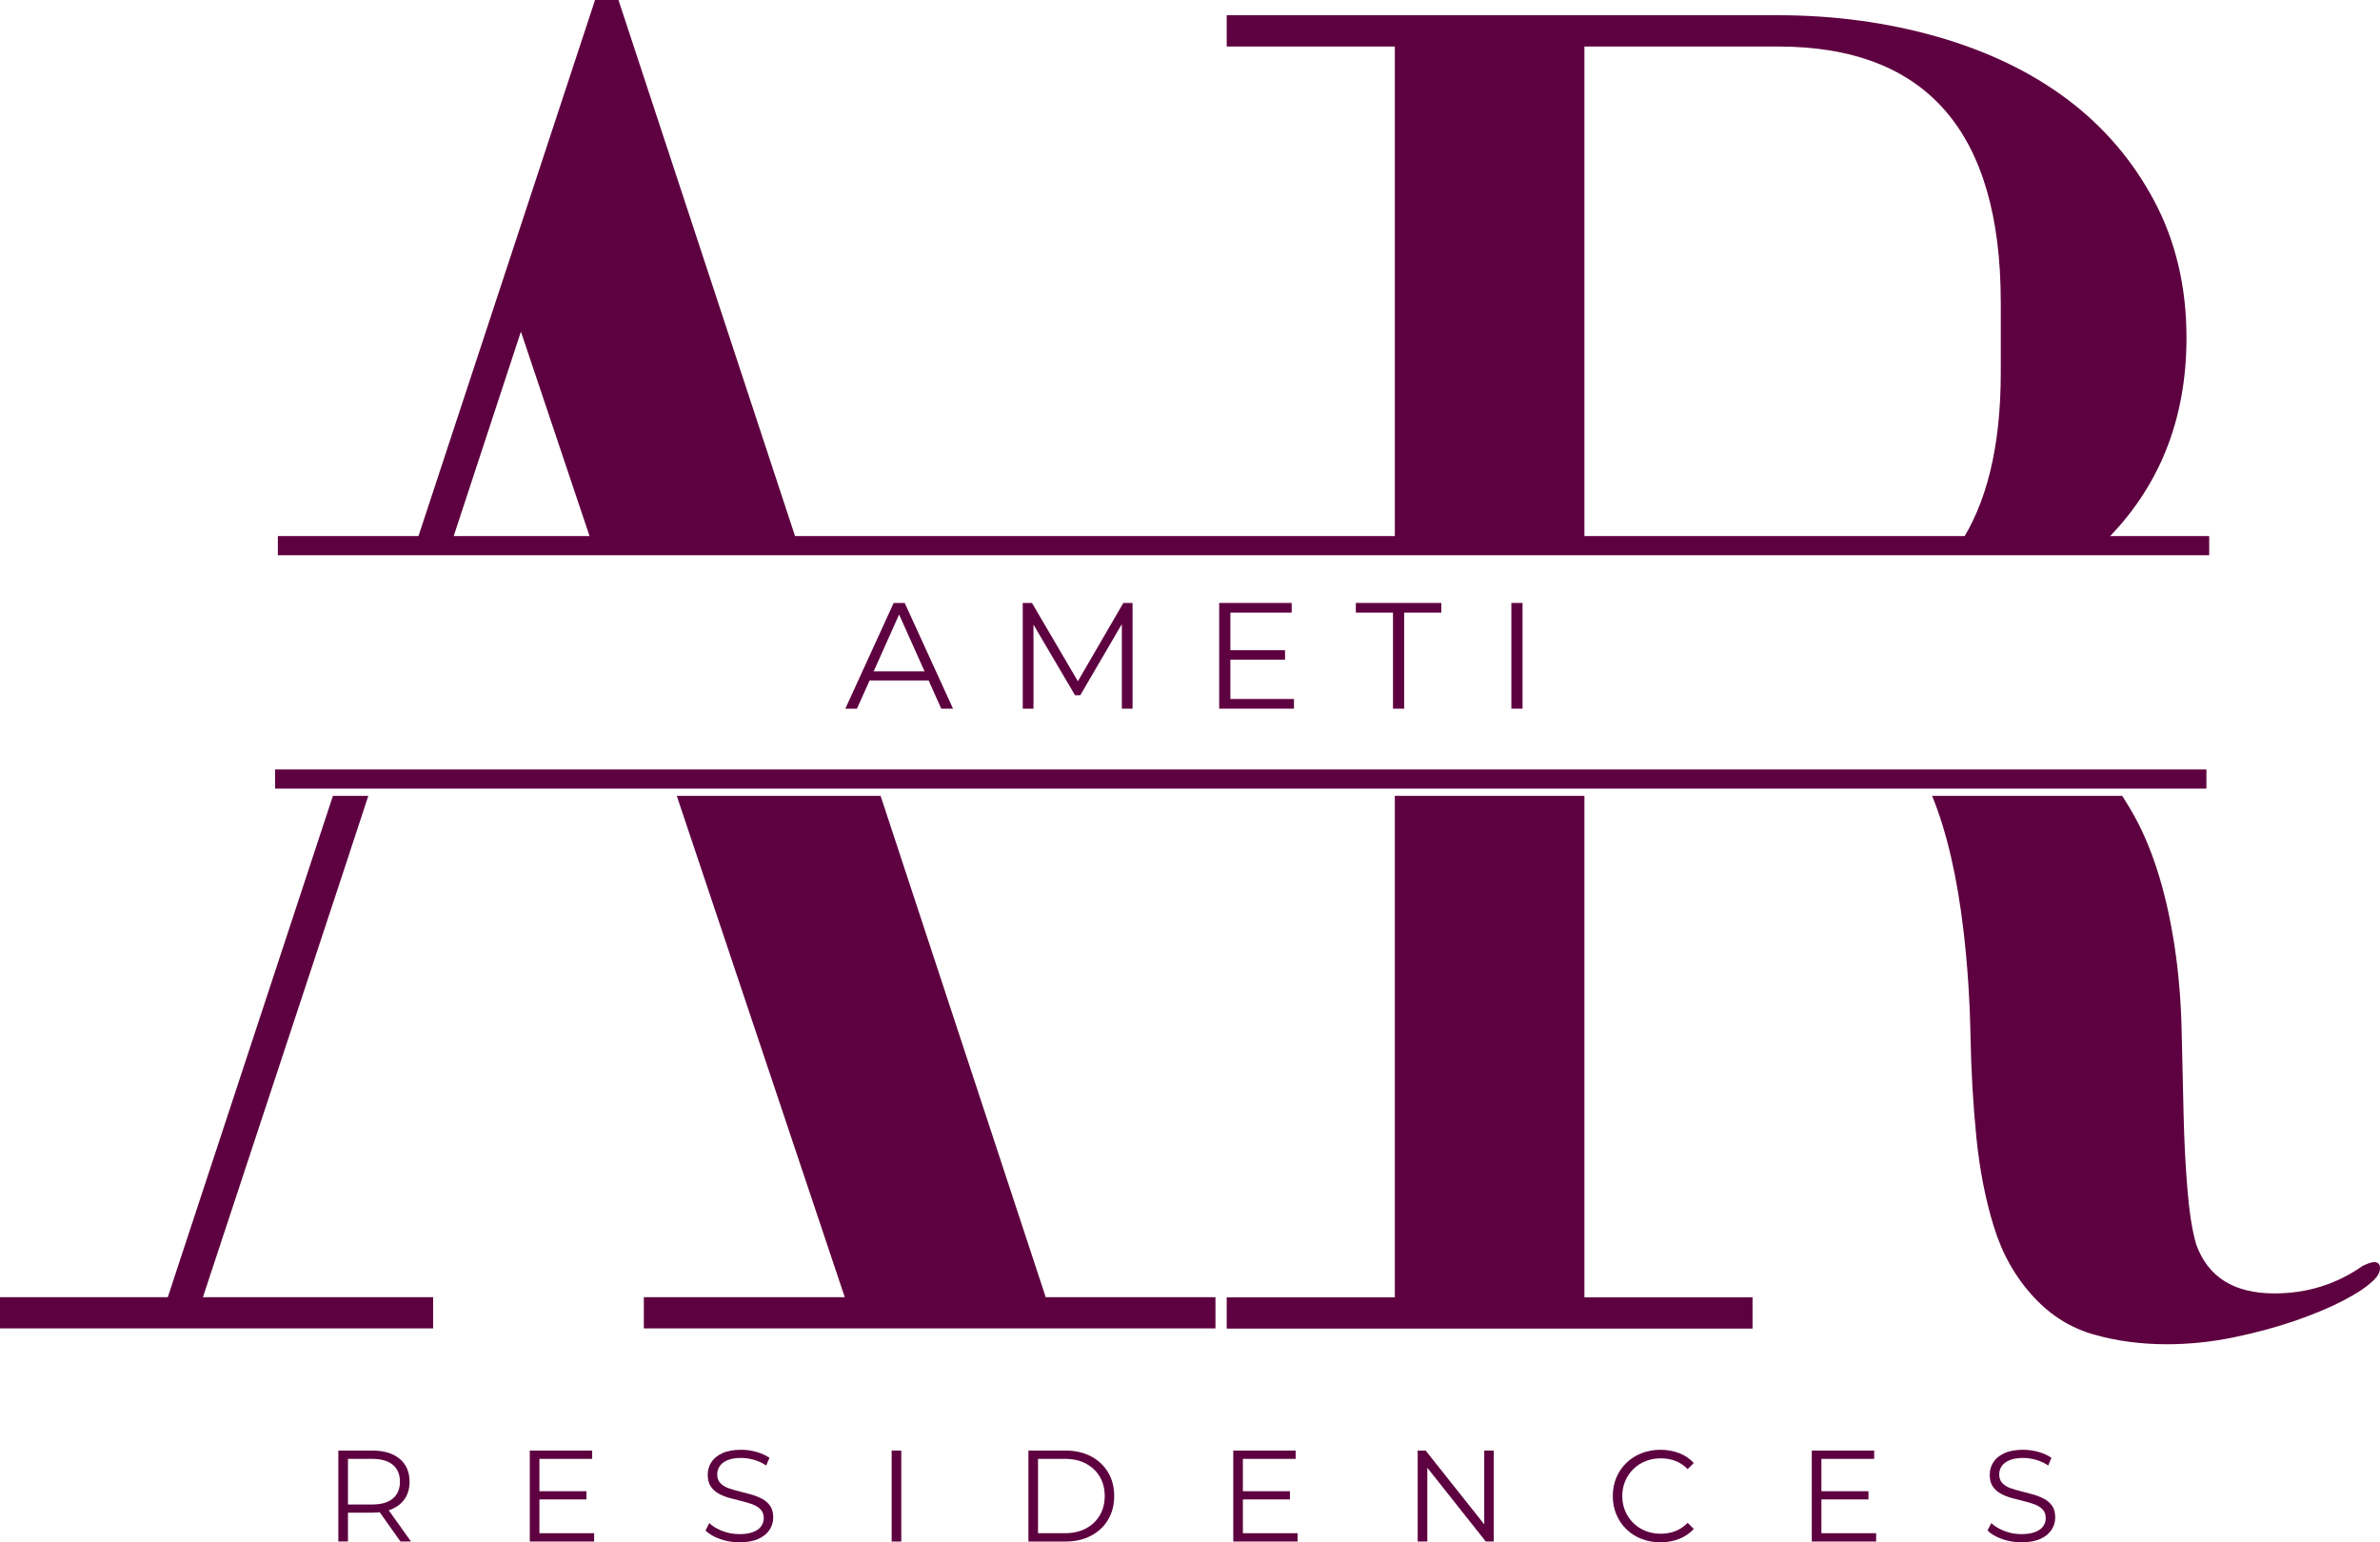 <svg xmlns="http://www.w3.org/2000/svg" id="Layer_1" data-name="Layer 1" viewBox="0 0 372.874 241.669"><defs><style>      .cls-1 {        opacity: 0;      }      .cls-2 {        fill: #5e0140;      }      .cls-3 {        fill: none;        stroke: #5e0140;        stroke-width: 3px;      }    </style></defs><g><path class="cls-2" d="M371.957,197.772c-.412,0-1.024.204-1.839.612-4.086,2.861-8.681,4.287-13.782,4.287-6.331,0-10.414-2.55-12.249-7.656-.612-2.038-1.072-4.901-1.378-8.575-.306-3.676-.512-7.657-.612-11.945-.107-4.287-.206-8.675-.306-13.168-.107-4.488-.461-8.776-1.072-12.862-1.227-8.162-3.268-14.9-6.124-20.212-.668-1.239-1.376-2.413-2.111-3.546h-29.783c2.285,5.577,3.935,12.676,4.942,21.308.612,5.312.966,10.719,1.072,16.232.1,5.513.406,10.824.918,15.925.509,5.105,1.426,9.8,2.756,14.088,1.327,4.287,3.416,7.961,6.279,11.025,2.65,2.861,5.767,4.8,9.341,5.819,3.567,1.019,7.396,1.531,11.482,1.531,3.471,0,6.939-.359,10.414-1.072,3.468-.718,6.685-1.579,9.647-2.603,2.956-1.019,5.513-2.091,7.654-3.215,2.145-1.12,3.726-2.191,4.75-3.215.612-.613.918-1.225.918-1.839s-.306-.918-.918-.918Z"></path><path class="cls-2" d="M218.527,85.501h29.704V7.287h30.32c23.274,0,34.911,13.374,34.911,40.118v11.024c0,11.531-2.203,20.55-6.595,27.071h22.181c.209-.199.442-.379.646-.581,8.575-8.469,12.861-19.14,12.861-32.002,0-7.963-1.684-15.107-5.052-21.437-3.368-6.326-7.915-11.638-13.627-15.925-5.719-4.287-12.51-7.551-20.367-9.799-7.86-2.244-16.184-3.369-24.958-3.369h-86.361v4.9h26.337v78.214Z"></path><polygon class="cls-2" points="248.231 124.707 218.527 124.707 218.527 203.284 192.189 203.284 192.189 208.184 274.571 208.184 274.571 203.284 248.231 203.284 248.231 124.707"></polygon></g><line class="cls-3" x1="43.533" y1="85.501" x2="346.115" y2="85.501"></line><line class="cls-3" x1="43.099" y1="122.068" x2="345.681" y2="122.068"></line><g><path class="cls-2" d="M132.439,111.043l7.572-16.564h1.727l7.572,16.564h-1.846l-6.957-15.546h.711l-6.957,15.546h-1.822ZM135.42,106.618l.521-1.419h9.631l.521,1.419h-10.672Z"></path><path class="cls-2" d="M160.235,111.043v-16.564h1.443l7.572,12.92h-.758l7.502-12.92h1.443v16.564h-1.681v-13.937h.402l-6.909,11.831h-.828l-6.957-11.831h.449v13.937h-1.68Z"></path><path class="cls-2" d="M191.01,111.043v-16.564h11.359v1.514h-9.608v13.535h9.962v1.515h-11.713ZM192.571,103.376v-1.491h8.756v1.491h-8.756Z"></path><path class="cls-2" d="M218.24,111.043v-15.05h-5.822v-1.514h13.393v1.514h-5.82v15.05h-1.751Z"></path><path class="cls-2" d="M236.785,111.043v-16.564h1.751v16.564h-1.751Z"></path></g><g><path class="cls-2" d="M53.007,241.547v-14.254h5.335c1.806,0,3.228.431,4.267,1.292,1.038.863,1.558,2.06,1.558,3.595,0,1.005-.235,1.87-.703,2.597s-1.137,1.282-2.005,1.67c-.87.387-1.908.579-3.116.579h-4.5l.672-.693v5.214h-1.507ZM54.514,236.455l-.672-.711h4.459c1.425,0,2.508-.313,3.248-.937.74-.626,1.11-1.5,1.11-2.627,0-1.141-.37-2.023-1.11-2.648-.74-.624-1.822-.937-3.248-.937h-4.459l.672-.713v8.573ZM62.741,241.547l-3.665-5.172h1.629l3.685,5.172h-1.649Z"></path><path class="cls-2" d="M83.002,241.547v-14.254h9.774v1.303h-8.267v11.649h8.573v1.303h-10.08ZM84.346,234.95v-1.284h7.534v1.284h-7.534Z"></path><path class="cls-2" d="M115.829,241.669c-1.059,0-2.074-.174-3.044-.519-.971-.347-1.721-.79-2.25-1.333l.59-1.162c.503.49,1.178.9,2.026,1.232.849.333,1.742.5,2.678.5.896,0,1.626-.113,2.189-.337.563-.223.977-.526,1.242-.906.265-.38.397-.801.397-1.263,0-.557-.16-1.005-.479-1.344-.32-.34-.737-.608-1.253-.804-.516-.198-1.086-.369-1.711-.519s-1.249-.309-1.873-.479c-.625-.17-1.199-.397-1.721-.682s-.943-.662-1.262-1.131c-.32-.467-.479-1.081-.479-1.842,0-.706.186-1.354.56-1.945.373-.589.947-1.065,1.72-1.425.774-.359,1.765-.54,2.974-.54.801,0,1.595.112,2.383.335.787.225,1.466.533,2.036.926l-.51,1.203c-.611-.407-1.26-.706-1.944-.897-.686-.189-1.348-.285-1.986-.285-.856,0-1.561.117-2.118.347s-.967.54-1.232.926-.397.825-.397,1.313c0,.557.159,1.005.479,1.344.319.34.74.605,1.262.796.522.189,1.096.359,1.721.509s1.245.313,1.864.488c.617.177,1.187.404,1.71.682.523.278.943.65,1.263,1.11.319.462.479,1.065.479,1.813,0,.693-.191,1.333-.571,1.925-.38.589-.961,1.065-1.741,1.425-.781.359-1.782.54-3.004.54Z"></path><path class="cls-2" d="M139.696,241.547v-14.254h1.507v14.254h-1.507Z"></path><path class="cls-2" d="M161.122,241.547v-14.254h5.803c1.521,0,2.854.302,4.002.906,1.147.605,2.039,1.443,2.677,2.516s.957,2.308.957,3.705-.319,2.634-.957,3.707-1.53,1.911-2.677,2.516c-1.148.603-2.481.906-4.002.906h-5.803ZM162.629,240.244h4.215c1.262,0,2.359-.247,3.288-.744.93-.495,1.653-1.181,2.169-2.057.516-.875.774-1.883.774-3.024,0-1.153-.258-2.165-.774-3.033-.516-.87-1.239-1.552-2.169-2.047-.93-.497-2.026-.744-3.288-.744h-4.215v11.649Z"></path><path class="cls-2" d="M193.215,241.547v-14.254h9.774v1.303h-8.267v11.649h8.573v1.303h-10.08ZM194.558,234.95v-1.284h7.535v1.284h-7.535Z"></path><path class="cls-2" d="M222.11,241.547v-14.254h1.242l9.834,12.381h-.651v-12.381h1.486v14.254h-1.242l-9.814-12.381h.651v12.381h-1.507Z"></path><path class="cls-2" d="M260.128,241.669c-1.072,0-2.064-.18-2.973-.54s-1.696-.866-2.361-1.517c-.667-.651-1.186-1.418-1.559-2.301-.373-.882-.56-1.846-.56-2.892s.187-2.009.56-2.89c.373-.883.897-1.65,1.569-2.301.672-.653,1.462-1.158,2.371-1.517.909-.359,1.901-.54,2.973-.54,1.033,0,2.002.172,2.913.519.909.345,1.675.866,2.301,1.557l-.957.957c-.584-.596-1.229-1.028-1.935-1.292s-1.466-.397-2.28-.397c-.856,0-1.65.146-2.383.438-.732.292-1.371.705-1.913,1.241-.545.538-.967,1.162-1.273,1.875-.306.711-.459,1.497-.459,2.351s.153,1.639.459,2.353.729,1.337,1.273,1.873c.541.538,1.181.95,1.913,1.242.734.292,1.528.438,2.383.438.815,0,1.574-.136,2.28-.407s1.351-.706,1.935-1.303l.957.957c-.626.691-1.392,1.215-2.301,1.567-.911.354-1.887.529-2.933.529Z"></path><path class="cls-2" d="M283.852,241.547v-14.254h9.774v1.303h-8.267v11.649h8.573v1.303h-10.08ZM285.196,234.95v-1.284h7.535v1.284h-7.535Z"></path><path class="cls-2" d="M316.679,241.669c-1.059,0-2.074-.174-3.045-.519-.971-.347-1.72-.79-2.249-1.333l.591-1.162c.502.49,1.177.9,2.026,1.232.847.333,1.741.5,2.677.5.895,0,1.626-.113,2.189-.337s.978-.526,1.242-.906.397-.801.397-1.263c0-.557-.16-1.005-.479-1.344-.318-.34-.735-.608-1.251-.804-.517-.198-1.088-.369-1.712-.519s-1.249-.309-1.873-.479c-.626-.17-1.198-.397-1.72-.682-.524-.285-.945-.662-1.263-1.131-.32-.467-.479-1.081-.479-1.842,0-.706.187-1.354.56-1.945.373-.589.947-1.065,1.722-1.425.773-.359,1.765-.54,2.973-.54.801,0,1.595.112,2.382.335.787.225,1.466.533,2.036.926l-.509,1.203c-.61-.407-1.26-.706-1.945-.897-.686-.189-1.347-.285-1.985-.285-.856,0-1.562.117-2.117.347-.558.23-.967.54-1.232.926s-.399.825-.399,1.313c0,.557.16,1.005.479,1.344.318.34.739.605,1.263.796.522.189,1.096.359,1.72.509s1.246.313,1.863.488c.619.177,1.189.404,1.712.682s.943.65,1.261,1.11c.32.462.479,1.065.479,1.813,0,.693-.191,1.333-.571,1.925-.38.589-.961,1.065-1.741,1.425-.78.359-1.782.54-3.004.54Z"></path></g><g><rect class="cls-1" x="43.533" y="82.861" width="302.582" height="5.279"></rect><rect class="cls-1" x="43.099" y="119.428" width="302.582" height="5.279"></rect></g><g><polyline class="cls-2" points="53.444 137.664 57.702 124.707 52.158 124.707 26.287 203.264 0 203.264 0 208.154 67.857 208.154 67.857 203.264 31.789 203.264"></polyline><polygon class="cls-2" points="70.588 85.501 81.612 51.962 92.869 85.501 125.052 85.501 96.894 0 93.226 0 65.069 85.501 70.588 85.501"></polygon><polyline class="cls-2" points="132.351 203.264 100.868 203.264 100.868 208.154 190.426 208.154 190.426 203.264 163.834 203.264 137.963 124.707 106.03 124.707"></polyline></g></svg>